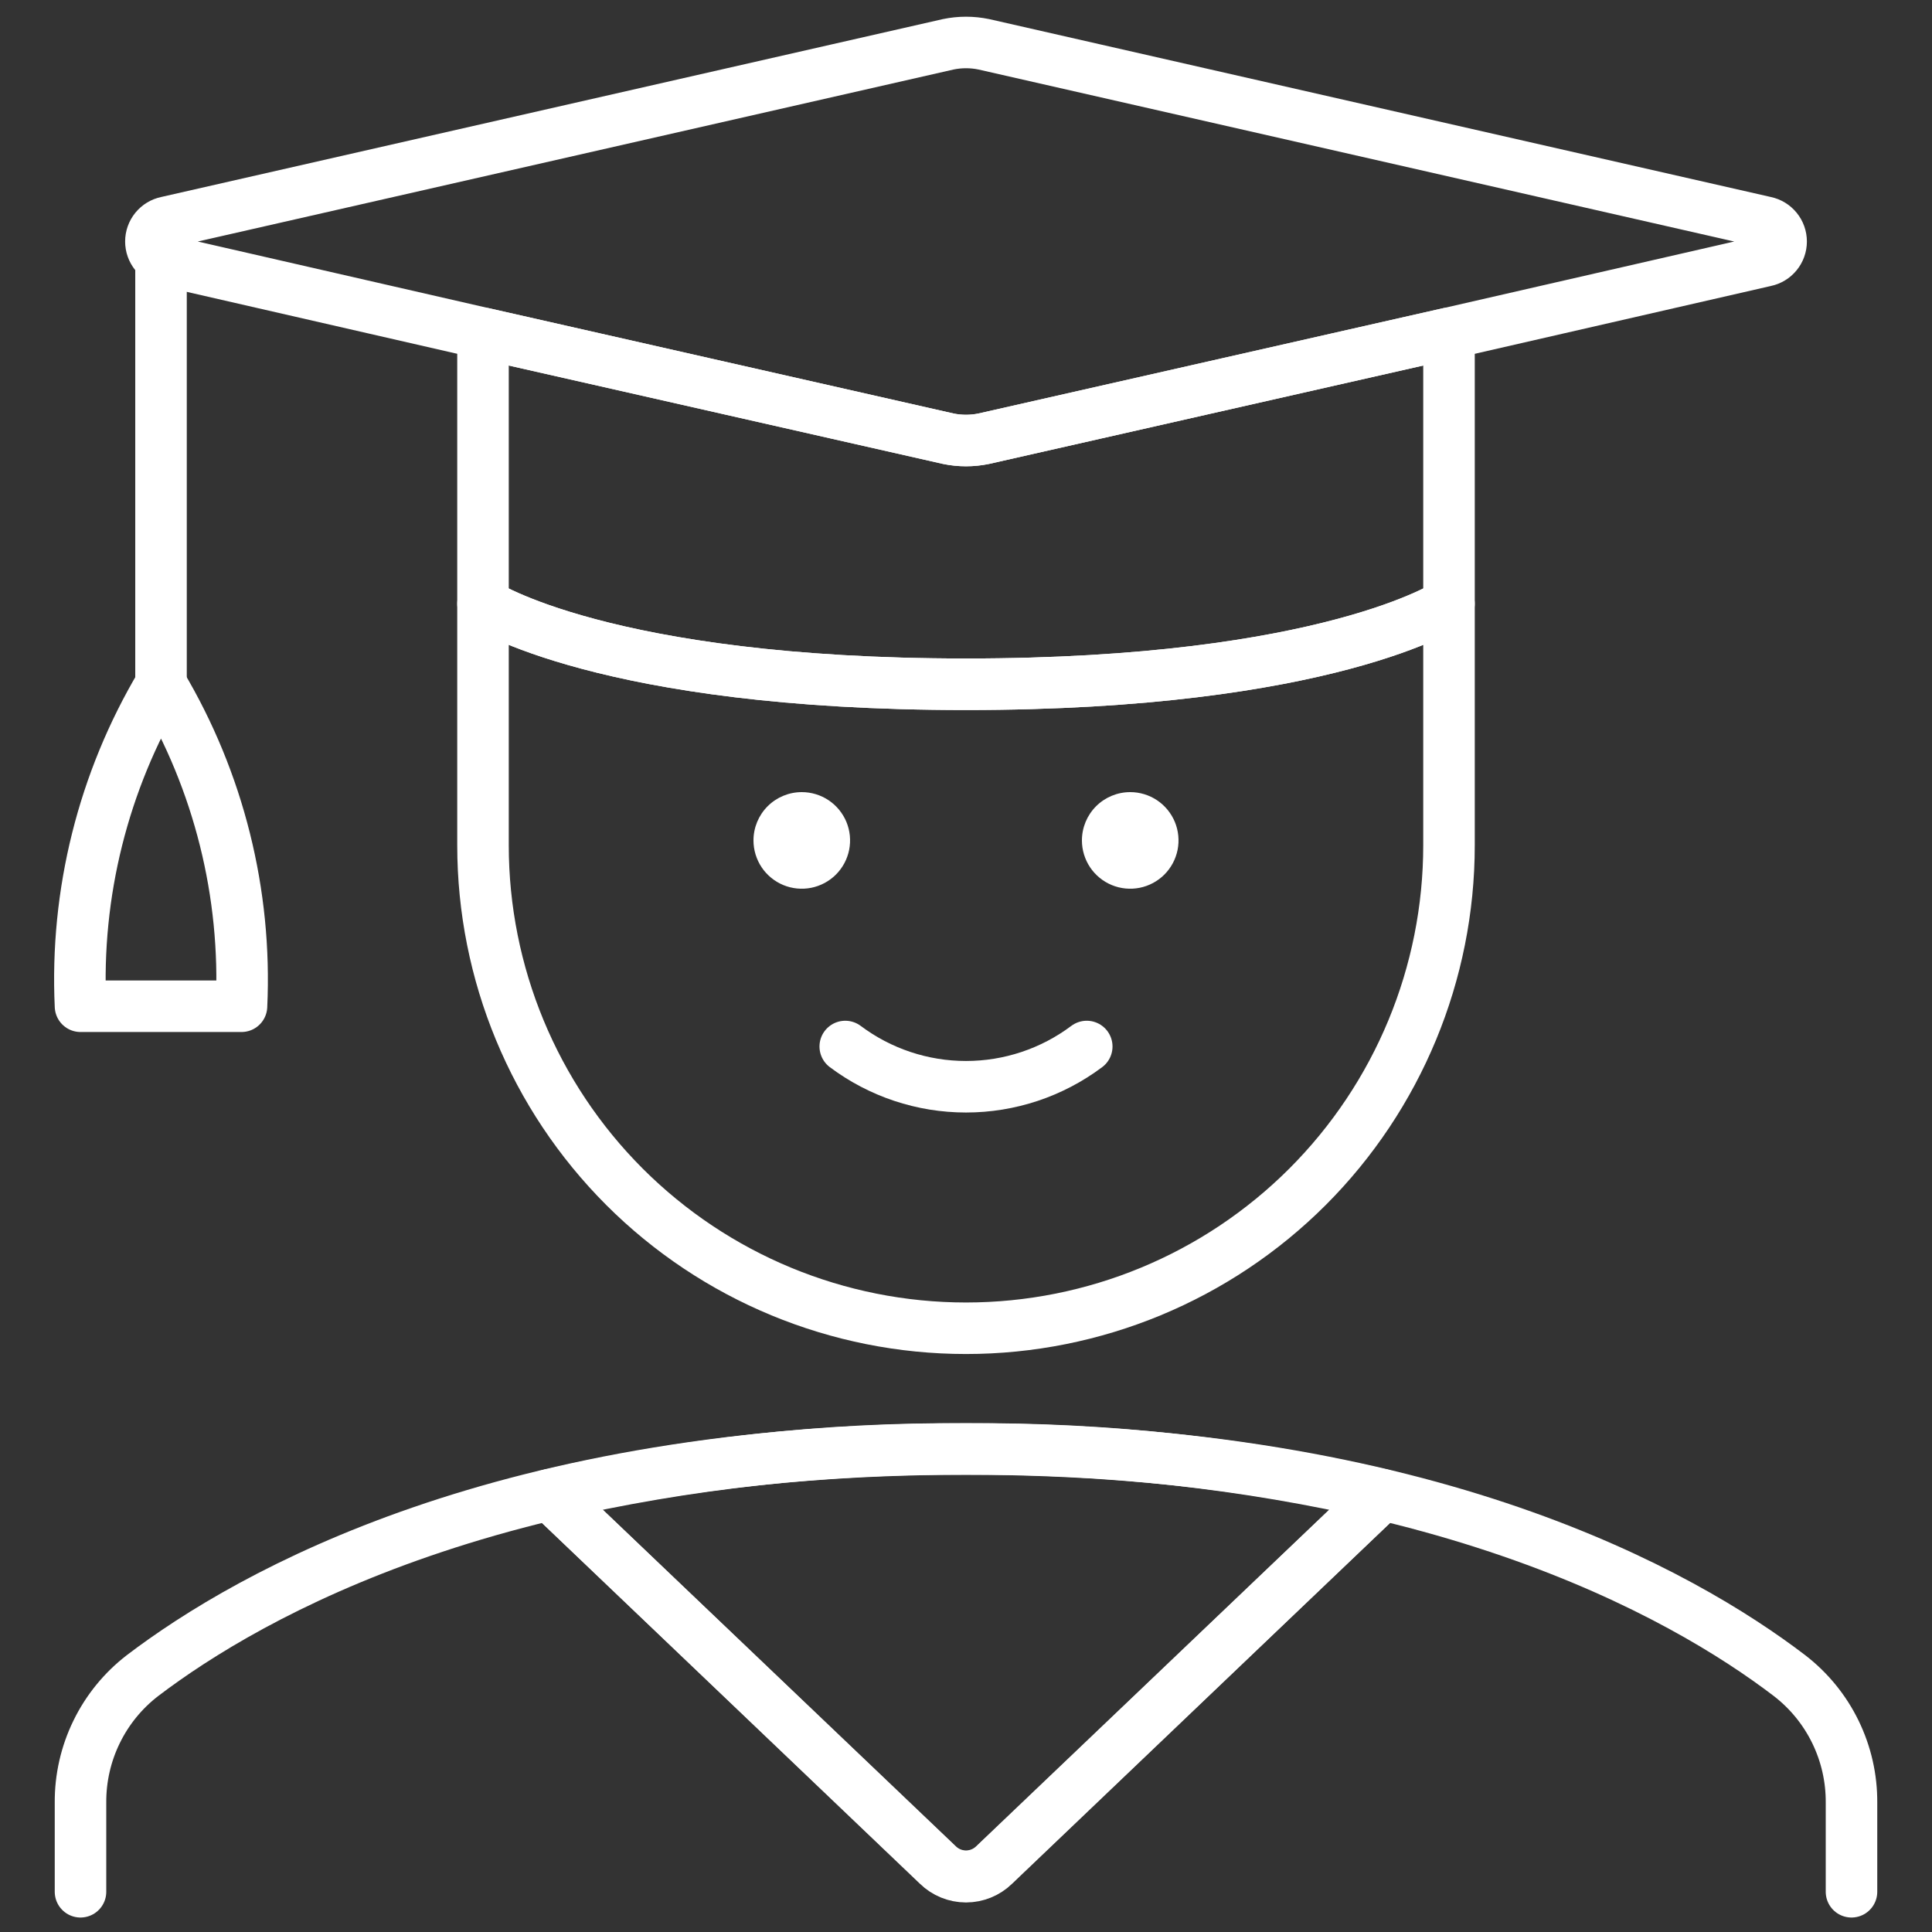 <?xml version="1.0" encoding="UTF-8"?>
<svg xmlns="http://www.w3.org/2000/svg" width="100" height="100" viewBox="0 0 100 100" fill="none">
  <rect x="0" y="0" width="100" height="100" fill="#333333" stroke="none"/>
  <path d="M75 31.25V43.75C75 50.38 72.366 56.739 67.678 61.428C62.989 66.116 56.63 68.75 50 68.75C43.37 68.75 37.011 66.116 32.322 61.428C27.634 56.739 25 50.38 25 43.75V31.25C25 31.25 31.25 35.417 50 35.417C68.75 35.417 75 31.25 75 31.25Z" stroke="white" stroke-width="2.667" stroke-linecap="round" stroke-linejoin="round"></path>
  <path d="M56.25 54.167C54.447 55.519 52.254 56.25 50 56.25C47.746 56.25 45.553 55.519 43.75 54.167" stroke="white" stroke-width="2.667" stroke-linecap="round" stroke-linejoin="round"></path>
  <path d="M58.5 41C58.995 41 59.478 41.147 59.889 41.421C60.3 41.696 60.62 42.087 60.81 42.543C60.999 43 61.048 43.503 60.952 43.988C60.855 44.473 60.617 44.918 60.268 45.268C59.918 45.617 59.473 45.855 58.988 45.952C58.503 46.048 58 45.999 57.543 45.81C57.087 45.62 56.696 45.3 56.421 44.889C56.147 44.478 56 43.995 56 43.5C56 42.837 56.263 42.201 56.732 41.732C57.201 41.263 57.837 41 58.5 41Z" fill="white"></path>
  <path d="M41.5 41C41.995 41 42.478 41.147 42.889 41.421C43.3 41.696 43.62 42.087 43.81 42.543C43.999 43 44.048 43.503 43.952 43.988C43.855 44.473 43.617 44.918 43.268 45.268C42.918 45.617 42.473 45.855 41.988 45.952C41.503 46.048 41 45.999 40.543 45.81C40.087 45.62 39.696 45.3 39.421 44.889C39.147 44.478 39 43.995 39 43.5C39 42.837 39.263 42.201 39.732 41.732C40.201 41.263 40.837 41 41.5 41Z" fill="white"></path>
  <path d="M75 17.25V31.25C75 31.25 68.75 35.417 50 35.417C31.25 35.417 25 31.25 25 31.25V17.25L49.083 22.708C49.688 22.833 50.312 22.833 50.917 22.708L75 17.25Z" stroke="white" stroke-width="2.667" stroke-linecap="round" stroke-linejoin="round"></path>
  <path d="M91.375 13.5L75 17.25L50.917 22.708C50.312 22.833 49.688 22.833 49.084 22.708L25 17.25L8.625 13.5C8.395 13.453 8.188 13.328 8.039 13.145C7.891 12.963 7.81 12.735 7.81 12.5C7.81 12.265 7.891 12.037 8.039 11.855C8.188 11.673 8.395 11.547 8.625 11.5L49.084 2.292C49.688 2.167 50.312 2.167 50.917 2.292L91.375 11.5C91.606 11.547 91.812 11.673 91.961 11.855C92.11 12.037 92.191 12.265 92.191 12.5C92.191 12.735 92.11 12.963 91.961 13.145C91.812 13.328 91.606 13.453 91.375 13.5V13.5Z" stroke="white" stroke-width="2.667" stroke-linecap="round" stroke-linejoin="round"></path>
  <path d="M8.334 13.4V35.408" stroke="white" stroke-width="2.667" stroke-linecap="round" stroke-linejoin="round"></path>
  <path d="M12.5 52.083C12.773 46.24 11.324 40.444 8.333 35.417C5.343 40.444 3.894 46.24 4.167 52.083H12.5Z" stroke="white" stroke-width="2.667" stroke-linecap="round" stroke-linejoin="round"></path>
  <path d="M71.542 77.371L51.438 96.537C51.05 96.907 50.535 97.113 50 97.113C49.465 97.113 48.95 96.907 48.563 96.537L28.459 77.371" stroke="white" stroke-width="2.667" stroke-linecap="round" stroke-linejoin="round"></path>
  <path d="M95.833 97.917V93.308C95.842 92.038 95.557 90.784 95.001 89.643C94.444 88.501 93.631 87.504 92.625 86.729C87.083 82.5 73.875 75 50 75C26.125 75 12.938 82.5 7.375 86.729C6.369 87.504 5.556 88.501 5 89.643C4.443 90.784 4.158 92.038 4.167 93.308V97.917" stroke="white" stroke-width="2.667" stroke-linecap="round" stroke-linejoin="round"></path>
  <path d="M71.542 77.375L51.459 96.542C51.069 96.923 50.545 97.137 50 97.137C49.455 97.137 48.931 96.923 48.542 96.542L28.459 77.375C35.521 75.742 42.751 74.945 50 75C57.249 74.945 64.479 75.742 71.542 77.375V77.375Z" stroke="white" stroke-width="2.667" stroke-linecap="round" stroke-linejoin="round"></path>
</svg>
